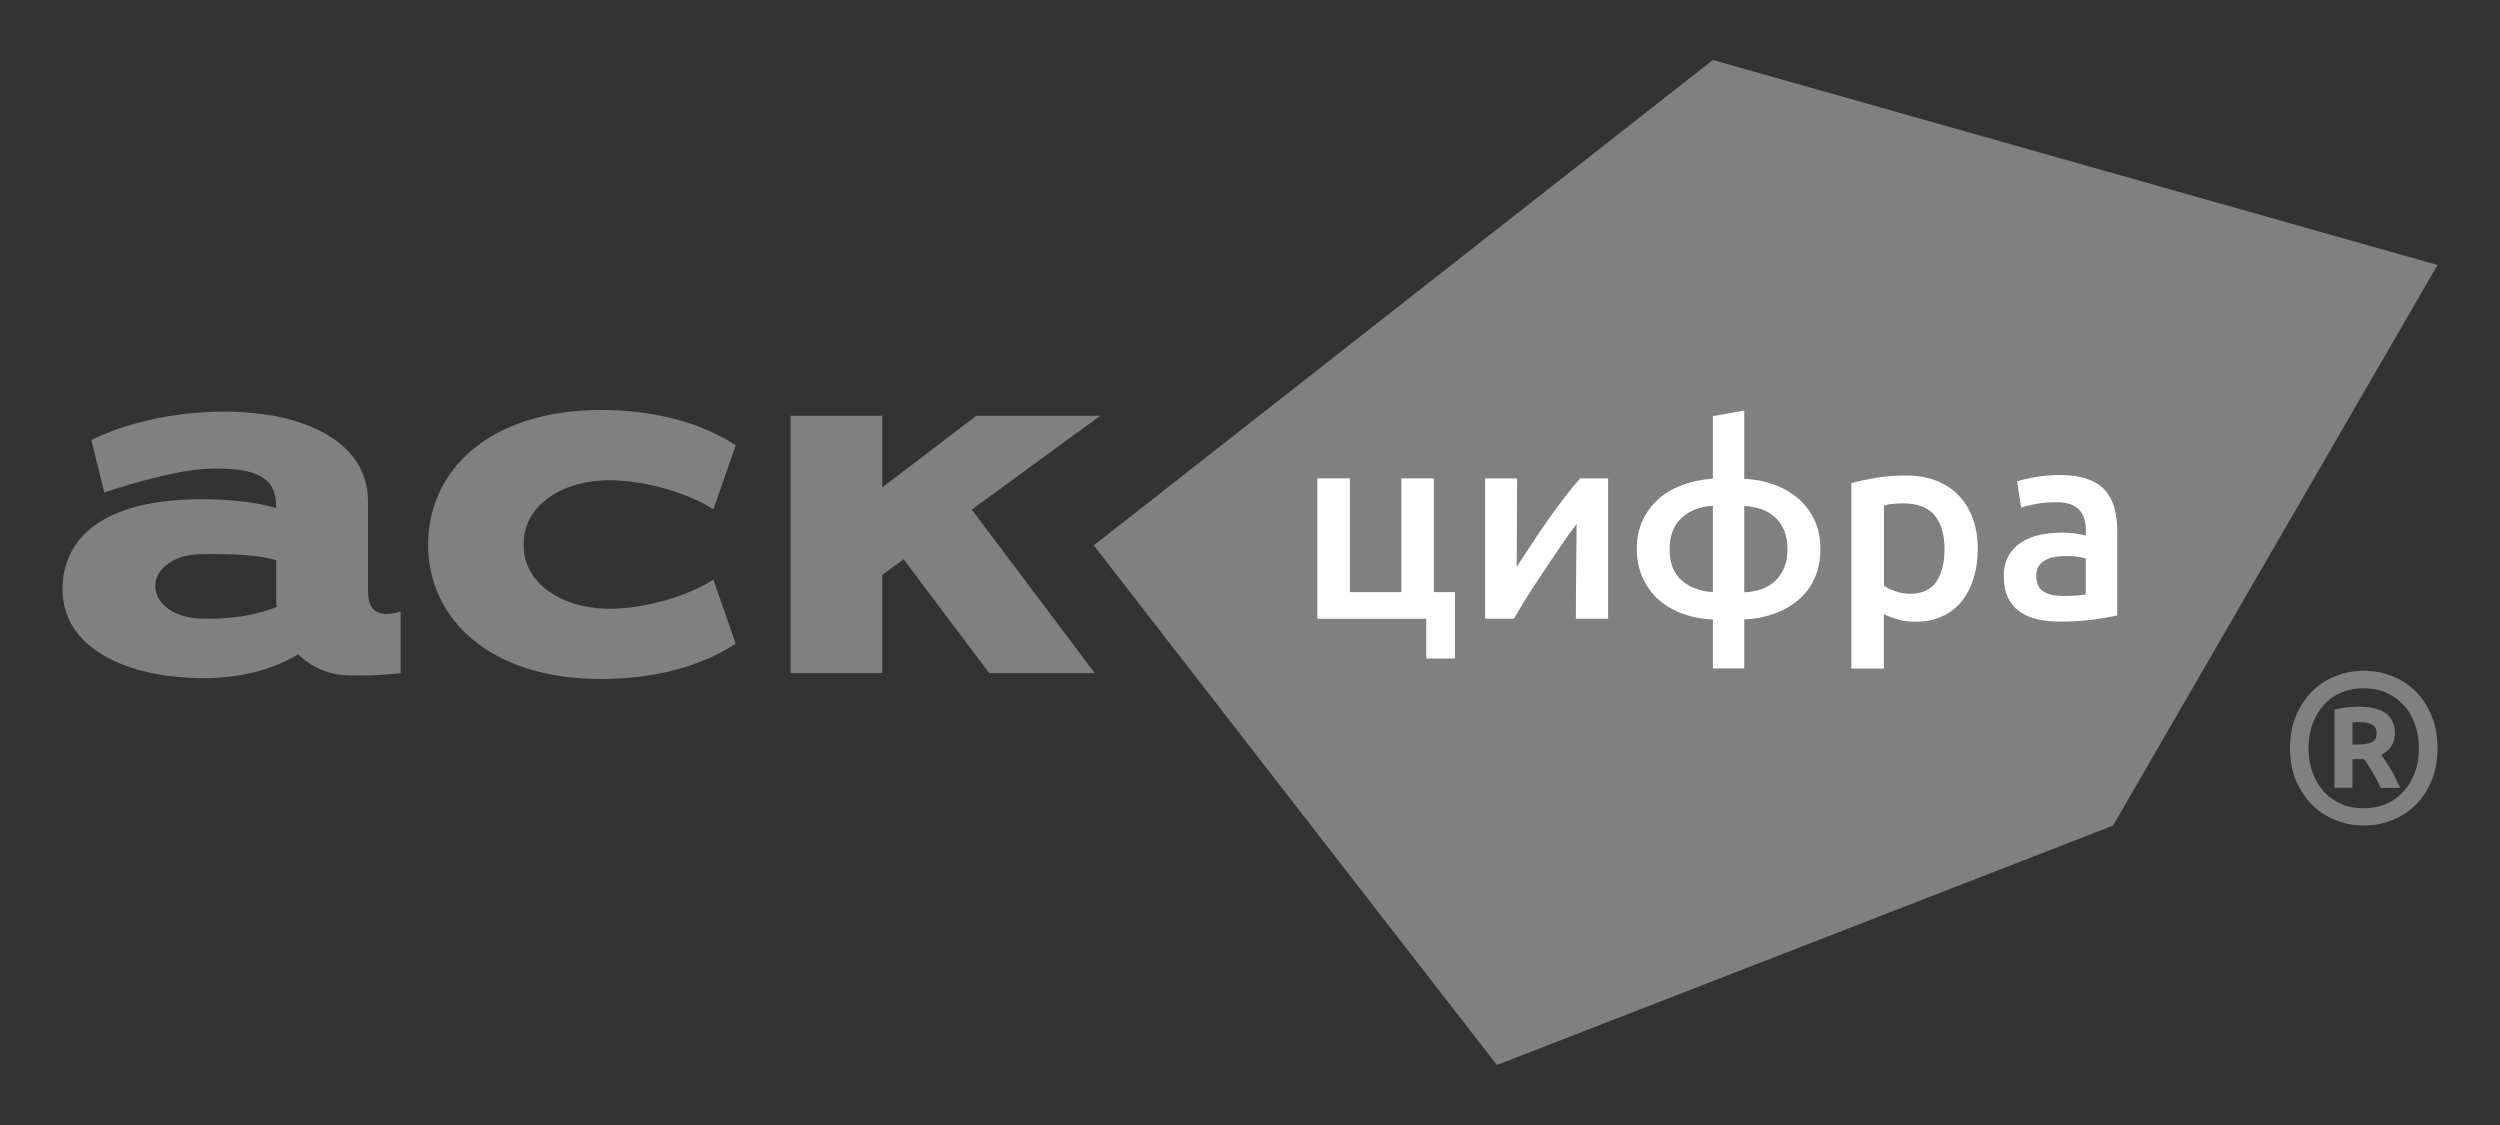 <?xml version="1.0" encoding="utf-8"?>
<!-- Generator: Adobe Illustrator 26.0.2, SVG Export Plug-In . SVG Version: 6.00 Build 0)  -->
<svg version="1.1" id="Layer_1" xmlns="http://www.w3.org/2000/svg" xmlns:xlink="http://www.w3.org/1999/xlink" x="0px" y="0px"
	 viewBox="0 0 2000 900" style="enable-background:new 0 0 2000 900;" xml:space="preserve">
<rect x="0" y="0" width="2000" height="900" fill="#333333" stroke="none"/>
<style type="text/css">
	.st2{fill:#FFFFFF;}
	.st3{fill:#808080;}
	.st4{fill:#808080;}
</style>
<polygon class="st3" points="1370.3,48 1950,212 1690.4,660.5 1197.5,852 875,436.3 "/>
<g>
	<path class="st2" d="M1164,473.8v53h-23V495h-87.1V382.7h26v91h41.2v-91h26v91H1164z"/>
	<path class="st2" d="M1286.5,382.7V495h-25.8c0-8.2,0-16.2,0.1-24.3c0.1-8,0.1-15.5,0.2-22.3c0.1-6.9,0.1-12.8,0.2-17.9
		c0.1-5.1,0.1-8.8,0.1-11.3c-4.3,5.6-8.7,11.7-13.3,18.5c-4.6,6.7-9.1,13.5-13.6,20.2c-4.5,6.7-8.8,13.3-12.8,19.7
		c-4,6.4-7.5,12.2-10.5,17.4h-23V382.7h25.6c0,8.3,0,16.2-0.1,23.7c-0.1,7.5-0.1,14.4-0.1,20.5c0,6.2,0,11.5-0.1,16.1
		c-0.1,4.6-0.1,8.1-0.1,10.5c4-6.1,8.2-12.5,12.5-19c4.3-6.5,8.6-12.9,13-19.1c4.4-6.2,8.7-12.1,13-17.7c4.3-5.6,8.4-10.6,12.4-15
		H1286.5z"/>
	<path class="st2" d="M1395.4,534.7h-25.1v-39.1c-9.2-0.4-17.5-2.1-25-4.9c-7.5-2.9-13.9-6.8-19.2-11.7s-9.4-10.8-12.3-17.5
		c-2.9-6.7-4.4-14.2-4.4-22.3c0-8,1.4-15.3,4.3-21.9c2.9-6.6,6.9-12.3,12.1-17.2c5.2-4.9,11.6-8.8,19.1-11.7
		c7.5-2.9,16-4.8,25.4-5.5v-50l25.1-4.5V383c8.2,0.4,15.9,1.9,23.3,4.5c7.4,2.6,13.8,6.2,19.4,10.9c5.6,4.7,10,10.5,13.3,17.3
		c3.3,6.8,4.9,14.6,4.9,23.5c0,9-1.6,17-4.8,23.8c-3.2,6.9-7.6,12.6-13.2,17.3c-5.6,4.6-12.1,8.3-19.4,10.8
		c-7.4,2.6-15.2,4.1-23.5,4.5V534.7z M1370.3,404.6c-10.2,0.6-18.5,3.8-24.9,9.6c-6.4,5.8-9.7,14.2-9.7,25.2c0,11,3.2,19.3,9.6,24.9
		c6.4,5.6,14.7,8.7,25,9.4V404.6z M1395.4,473.8c4.6-0.1,9-0.9,13.2-2.3c4.2-1.4,7.9-3.5,11.1-6.3c3.1-2.9,5.7-6.4,7.5-10.7
		c1.9-4.3,2.8-9.4,2.8-15.2s-0.9-10.9-2.8-15.2c-1.9-4.3-4.4-7.8-7.5-10.6c-3.2-2.8-6.8-4.9-11.1-6.3c-4.2-1.4-8.6-2.2-13.2-2.4
		V473.8z"/>
	<path class="st2" d="M1582.2,439c0,8.6-1.1,16.5-3.3,23.6s-5.4,13.3-9.6,18.5c-4.2,5.1-9.3,9.2-15.6,12c-6.2,2.9-13.3,4.3-21.1,4.3
		c-5.3,0-10.2-0.6-14.6-1.9c-4.4-1.3-8.1-2.7-10.9-4.3v43.6h-26V386.4c5.3-1.4,11.8-2.8,19.5-4.1c7.7-1.3,15.9-1.9,24.5-1.9
		c8.9,0,16.8,1.4,23.8,4.1c7,2.7,13,6.6,17.9,11.7c4.9,5.1,8.7,11.2,11.4,18.5C1580.9,421.9,1582.2,430,1582.2,439z M1555.6,439.4
		c0-11.6-2.6-20.6-7.8-27c-5.2-6.4-13.6-9.7-25.2-9.7c-2.4,0-5,0.1-7.6,0.3c-2.7,0.2-5.3,0.7-7.8,1.4v64.2c2.3,1.6,5.3,3,9.1,4.4
		c3.8,1.4,7.8,2,12.1,2c9.4,0,16.3-3.2,20.7-9.7C1553.4,458.9,1555.6,450.3,1555.6,439.4z"/>
	<path class="st2" d="M1648.2,380c8.6,0,15.8,1.1,21.7,3.2c5.9,2.1,10.6,5.1,14.1,9c3.5,3.9,6,8.6,7.5,14.1
		c1.5,5.5,2.3,11.6,2.3,18.1v68c-4,0.9-10.1,1.9-18.1,3.1c-8.1,1.2-17.2,1.8-27.4,1.8c-6.7,0-12.9-0.6-18.5-1.9
		c-5.6-1.3-10.3-3.4-14.3-6.2c-3.9-2.9-7-6.6-9.2-11.2c-2.2-4.6-3.3-10.2-3.3-17c0-6.4,1.3-11.9,3.8-16.3c2.5-4.4,5.9-8,10.2-10.8
		c4.3-2.8,9.3-4.8,14.9-6c5.6-1.2,11.6-1.8,17.7-1.8c2.9,0,5.9,0.2,9,0.5c3.2,0.4,6.5,1,10.1,1.8v-4.3c0-3-0.4-5.9-1.1-8.6
		c-0.7-2.7-2-5.1-3.8-7.2c-1.8-2.1-4.2-3.7-7.1-4.8c-2.9-1.1-6.6-1.7-11.1-1.7c-6,0-11.5,0.4-16.5,1.3c-5,0.9-9.1,1.9-12.2,3
		l-3.2-21c3.3-1.1,8.1-2.3,14.4-3.4S1641.1,380,1648.2,380z M1650.4,476.8c8,0,14.1-0.4,18.2-1.3v-28.8c-1.4-0.4-3.5-0.9-6.2-1.3
		c-2.7-0.4-5.7-0.6-9-0.6c-2.9,0-5.8,0.2-8.7,0.6c-2.9,0.4-5.6,1.2-7.9,2.4c-2.4,1.2-4.3,2.8-5.7,4.8c-1.4,2.1-2.1,4.7-2.1,7.8
		c0,6.2,1.9,10.4,5.8,12.8C1638.6,475.6,1643.8,476.8,1650.4,476.8z"/>
</g>
<g>
	<path class="st4" d="M294.4,472.6V401c0-47.1-50-71.7-115-71.7c-64.9,0-106.3,22.8-106.3,22.8l10.3,41.9c0,0,55.1-19.2,88-19.2
		s49.5,6.5,49.5,30.1v1.5c-15.4-4.4-34.9-7-59.8-7C81,399.4,50,431.7,50,471.5c0,45.9,49.3,71,113.5,71c29.5,0,55.7-7.2,75-19.1
		c10.6,10.4,25.1,16.9,41.2,16.9h12.7c12,0,28.1-1.7,28.1-1.7v-49.3C299.9,495.3,294.4,486.2,294.4,472.6z M159.2,494.8
		c-19.3-0.8-35-11.6-35-25.9c0-14.3,15.7-25,35-25.5c30.3-0.7,49.6,1.2,61.8,4.7v33.3c0,1.4,0.3,2.7,0.4,4.1
		C206.8,491.6,185.2,495.9,159.2,494.8z"/>
	<polygon class="st4" points="880.2,332.6 781.1,332.6 705.8,389.9 705.8,332.6 632.5,332.6 632.5,538.5 705.8,538.5 705.8,459.9 
		722.9,447.4 791.4,538.5 875.8,538.5 777.4,407.7 	"/>
	<path class="st4" d="M570.7,463.7c-21.6,14-56.6,23.3-82.7,23.3c-41.1,0-69-22.3-69-49.8c0-0.6,0-1.6,0-1.6s0-1.1,0-1.6
		c0-27.5,27.9-49.8,69-49.8c26.1,0,61.1,9.3,82.7,23.3l0-0.1l17.9-51.2c-26.9-17.5-63.7-28.2-107.6-28.2
		c-89.5,0-138.5,48.2-138.5,107.6S391.5,543.2,481,543.2c43.9,0,80.7-10.7,107.6-28.2L570.7,463.7L570.7,463.7z"/>
</g>
<g>
	<path class="st3" d="M1950,598.5c0,9.8-1.6,18.5-4.8,26.2c-3.2,7.6-7.5,14.1-12.9,19.4c-5.4,5.3-11.7,9.4-18.8,12.1
		c-7.1,2.8-14.6,4.2-22.5,4.2c-7.8,0-15.2-1.4-22.3-4.2c-7.1-2.8-13.4-6.8-18.8-12.1c-5.4-5.3-9.7-11.8-13-19.4
		c-3.3-7.6-4.9-16.4-4.9-26.2c0-9.7,1.6-18.4,4.9-26.1c3.3-7.7,7.6-14.2,13-19.5c5.4-5.3,11.7-9.4,18.8-12.1
		c7.1-2.8,14.6-4.2,22.3-4.2c7.9,0,15.4,1.4,22.5,4.2c7.1,2.8,13.4,6.8,18.8,12.1c5.4,5.3,9.7,11.8,12.9,19.5
		C1948.4,580.1,1950,588.8,1950,598.5z M1935.1,598.5c0-7.2-1.1-13.7-3.3-19.6c-2.2-5.9-5.2-10.9-9.2-15.1
		c-3.9-4.2-8.6-7.5-13.9-9.8c-5.4-2.3-11.3-3.4-17.8-3.4c-6.5,0-12.4,1.2-17.8,3.4c-5.4,2.3-10,5.5-13.9,9.8
		c-3.9,4.2-6.9,9.3-9.1,15.1c-2.2,5.9-3.3,12.4-3.3,19.6c0,7.2,1.1,13.8,3.3,19.7c2.2,5.9,5.2,11,9.1,15.2c3.9,4.2,8.5,7.5,13.9,9.8
		c5.4,2.3,11.3,3.4,17.8,3.4c6.5,0,12.4-1.1,17.8-3.4c5.4-2.3,10-5.5,13.9-9.8c3.9-4.2,7-9.3,9.2-15.2
		C1934,612.3,1935.1,605.7,1935.1,598.5z M1904.6,630.2c-2.3-4.8-4.6-9.2-6.9-13.1c-2.3-3.9-4.5-7.2-6.5-9.8h-9.2v22.9h-14.4v-62.5
		c3.5-0.9,7-1.5,10.4-1.9c3.4-0.3,6.4-0.5,9.1-0.5c9.5,0,16.6,1.8,21.5,5.3c4.8,3.5,7.3,8.9,7.3,16.1c0,3.9-0.9,7.3-2.8,10.2
		c-1.9,2.9-4.6,5.2-8.1,6.8c2.3,3.3,4.7,7.1,7.4,11.5c2.6,4.3,5.2,9.4,7.7,15.1H1904.6z M1882,595.6h4.8c4.4,0,8-0.6,10.6-1.8
		c2.6-1.2,3.9-3.6,3.9-7.3c0-3.2-1.2-5.5-3.7-6.8c-2.4-1.3-5.6-2-9.3-2c-1,0-2,0-3,0c-1,0-2.1,0.1-3.3,0.3V595.6z"/>
</g>
</svg>

